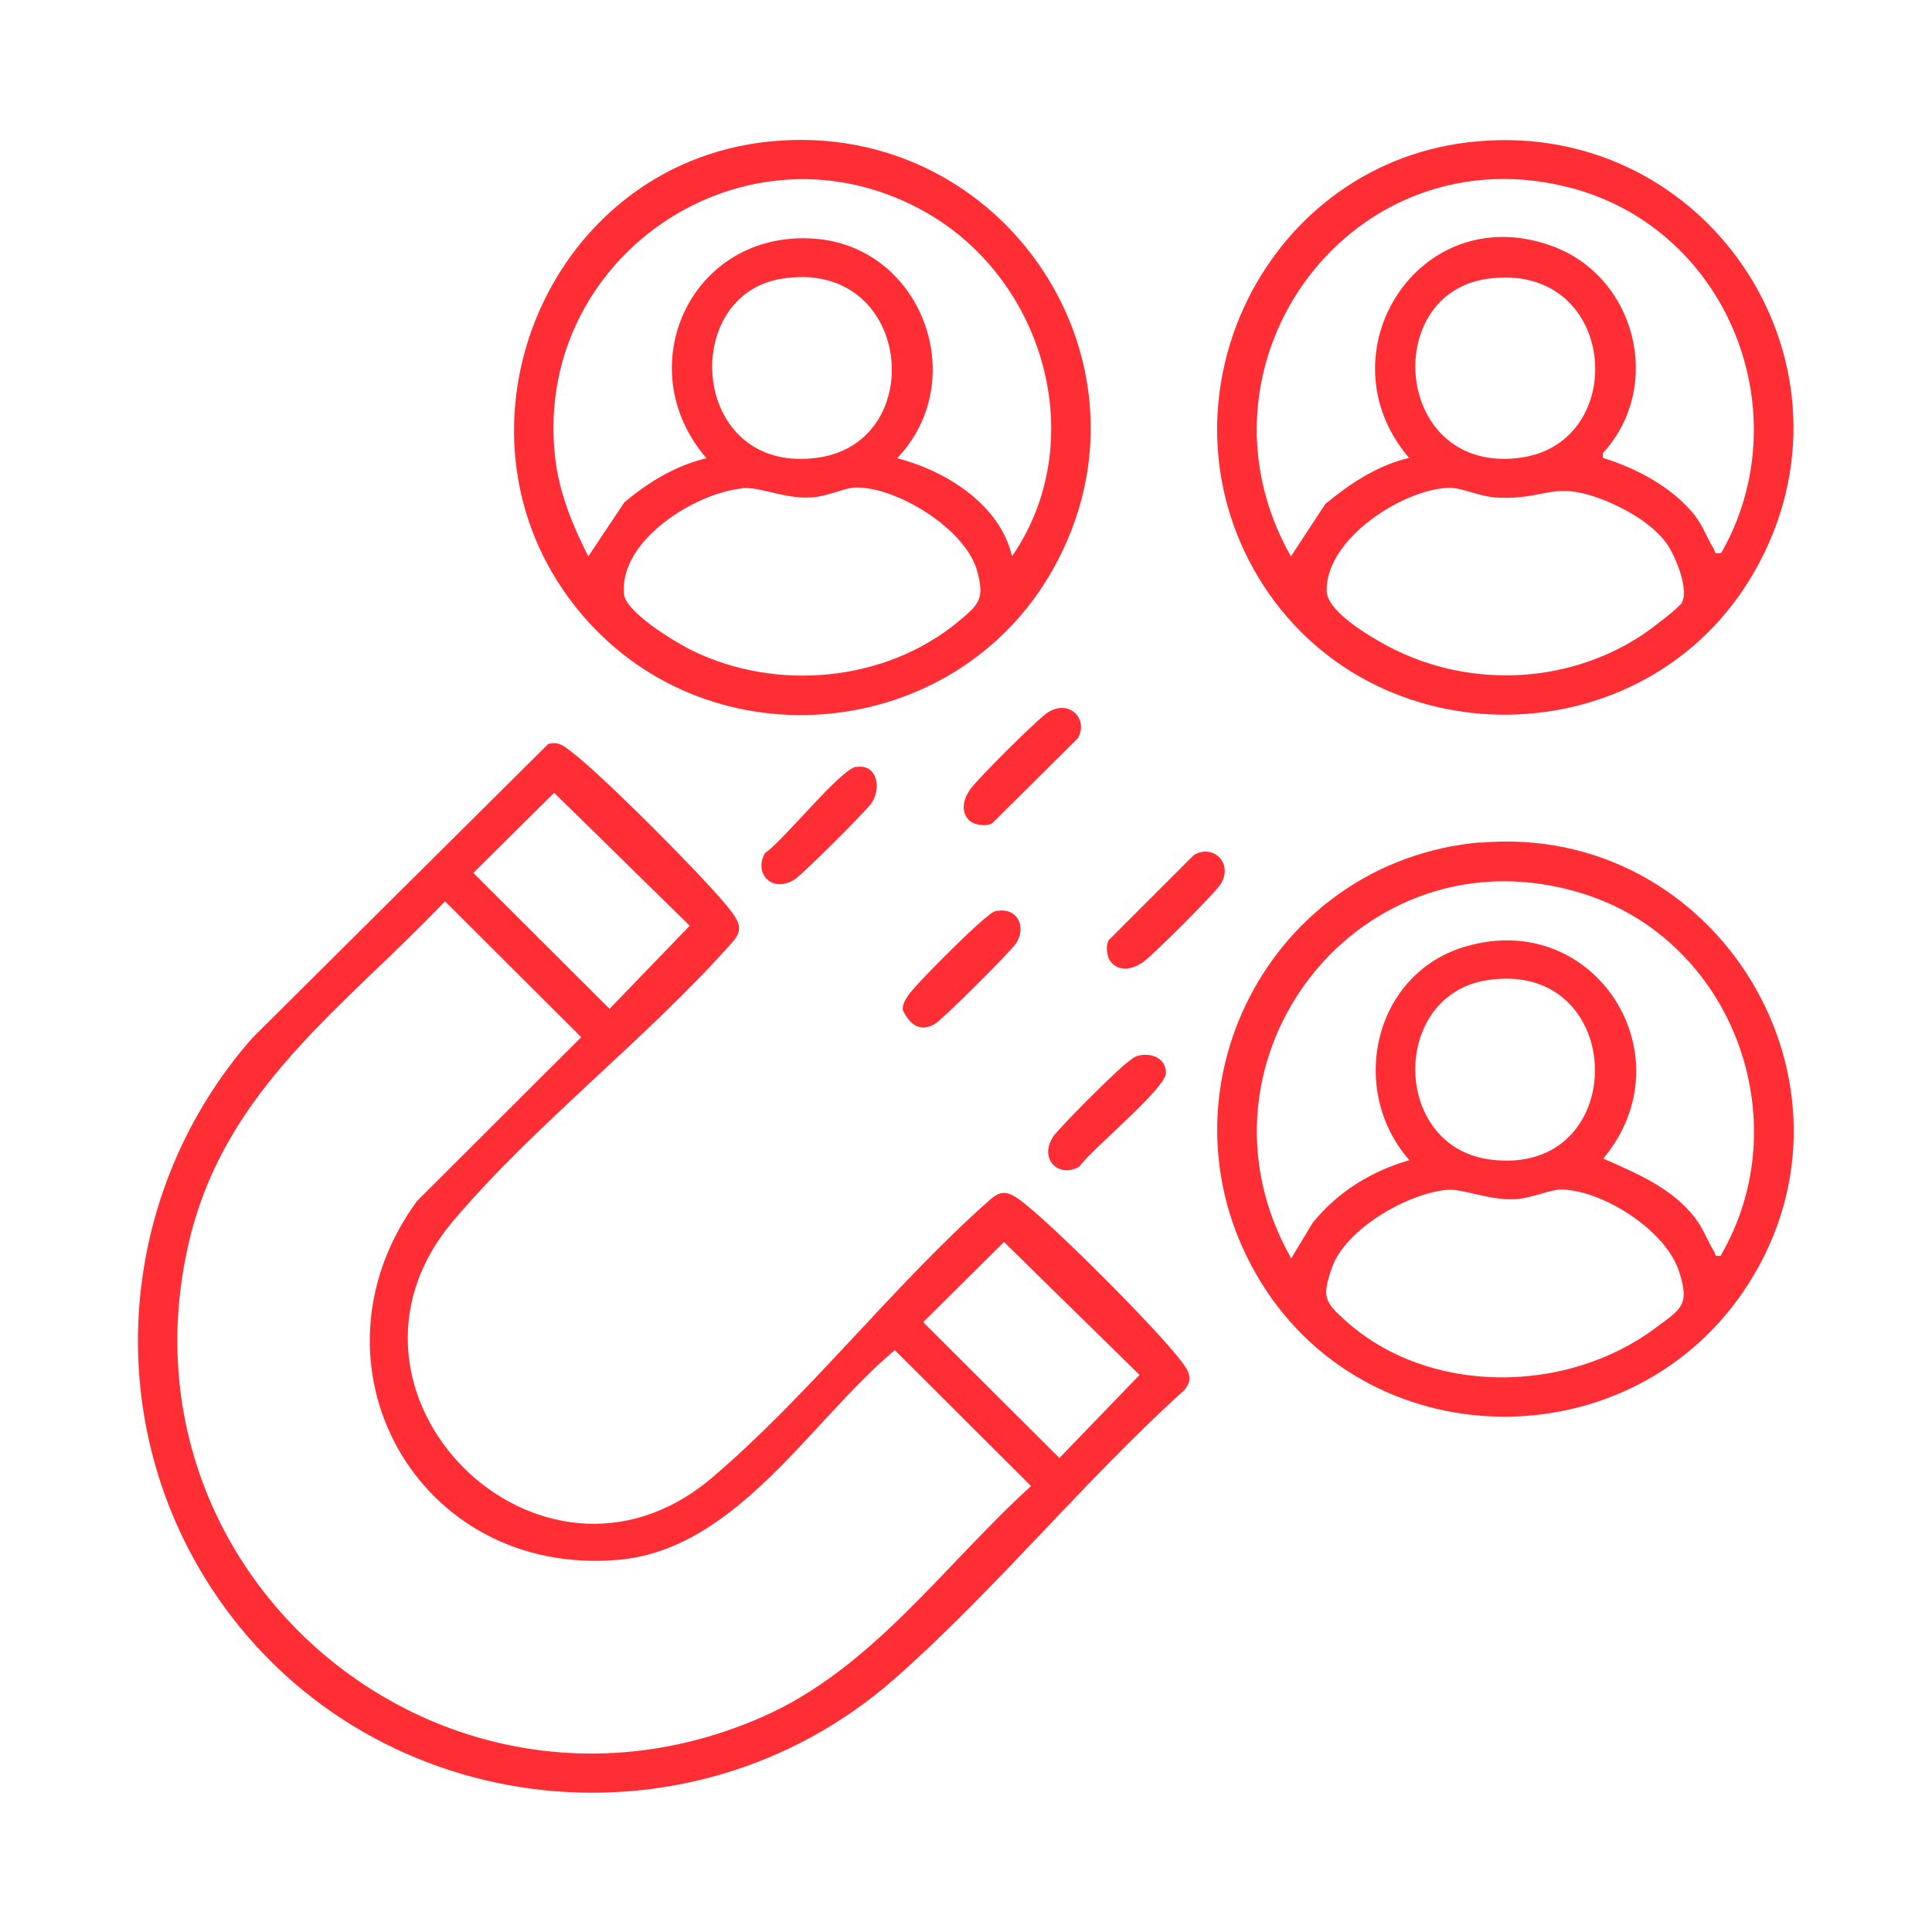 <?xml version="1.0" encoding="UTF-8"?>
<svg id="Camada_1" xmlns="http://www.w3.org/2000/svg" version="1.1" viewBox="0 0 60 60">
  <!-- Generator: Adobe Illustrator 29.5.1, SVG Export Plug-In . SVG Version: 2.1.0 Build 141)  -->
  <defs>
    <style>
      .st0 {
        fill: #ff2d34;
      }
    </style>
  </defs>
  <path class="st0" d="M17.01,23.11c.33-.1.51.06.74.24.89.66,4.28,4.05,4.95,4.94.29.39.38.62,0,1.02-2.62,2.95-6.1,5.62-8.62,8.6-4.5,5.31,2.69,12.49,8.01,8,2.98-2.52,5.65-5.99,8.61-8.61.4-.38.63-.29,1.02,0,.98.74,4.12,3.89,4.9,4.89.24.31.49.6.16.98-3.09,2.79-5.87,6.21-8.98,8.95-6.46,5.7-16.56,4.39-21.25-2.82-3.47-5.34-2.89-12.33,1.3-17.08l9.15-9.09ZM17.21,24.62l-2.51,2.49,4.23,4.22,2.49-2.58-4.21-4.13ZM13.83,27.98c-3.15,3.31-6.8,5.8-7.94,10.5-2.52,10.43,7.87,19.15,17.74,14.86,3.44-1.49,5.69-4.74,8.39-7.19l-4.23-4.22c-2.6,2.17-4.9,6.18-8.57,6.51-6.3.56-9.94-6.12-6.27-11.14l5.1-5.09-4.23-4.22ZM31.18,38.57l-2.51,2.49,4.23,4.22,2.49-2.58-4.21-4.13Z"/>
  <path class="st0" d="M45.88,4.39c7.24-.65,12.24,7.03,8.6,13.37-3.34,5.84-11.93,5.93-15.4.17-3.37-5.61.26-12.96,6.79-13.54ZM53.45,17.18c2.48-4.33.23-10.02-4.61-11.33-6.81-1.84-12.17,5.39-8.75,11.43l1.07-1.63c.78-.64,1.6-1.19,2.6-1.43-2.76-3.23.3-8.06,4.41-6.59,2.64.94,3.51,4.37,1.61,6.44v.15c1.04.32,2.17.92,2.85,1.78.27.35.38.71.59,1.04.06.1-.01.18.23.13ZM46.18,8.66c-3.35.49-2.86,6.12,1.07,5.55,3.42-.5,2.97-6.13-1.07-5.55ZM52.19,18.78c.32-.38-.16-1.52-.43-1.9-.39-.54-1.1-.98-1.71-1.25-1.85-.8-1.95-.08-3.59-.18-.53-.03-1.1-.33-1.51-.3-1.44.08-3.78,1.6-3.75,3.2.01.6,1.16,1.3,1.67,1.59,2.52,1.45,5.73,1.38,8.16-.24.25-.17.99-.73,1.16-.93Z"/>
  <path class="st0" d="M23.95,4.39c7.24-.7,12.34,6.94,8.74,13.31-3.02,5.34-10.58,6.09-14.59,1.42-4.65-5.42-1.26-14.04,5.84-14.73ZM31.42,17.29c2.45-3.54,1.05-8.55-2.62-10.67-5.61-3.23-12.39,1.4-11.54,7.75.14,1.02.55,2,1.01,2.91l1.12-1.68c.75-.63,1.59-1.14,2.55-1.37-2.43-2.81-.49-7.07,3.32-6.82,3.37.22,4.92,4.4,2.6,6.82,1.52.39,3.2,1.44,3.57,3.05ZM24.25,8.66c-3.2.54-2.79,6.13,1.17,5.55,3.47-.51,2.89-6.23-1.17-5.55ZM23.04,15.17c-1.45.14-3.83,1.62-3.66,3.29.06.56,1.61,1.5,2.13,1.75,2.61,1.27,5.97.97,8.23-.89.67-.55.85-.72.6-1.61-.37-1.29-2.49-2.59-3.76-2.57-.34,0-.9.29-1.42.31-.81.04-1.55-.34-2.12-.29Z"/>
  <path class="st0" d="M45.98,26.17c7.33-.64,12.29,7.48,8.32,13.7-3.58,5.61-11.97,5.49-15.29-.3-3.27-5.7.44-12.84,6.97-13.41ZM53.45,38.97c2.43-4.19.34-9.78-4.3-11.22-6.87-2.14-12.56,5.15-9.05,11.33l.67-1.11c.78-.96,1.82-1.6,3-1.94-1.92-2.18-1.12-5.81,1.76-6.64,4.03-1.17,6.91,3.43,4.26,6.59,1.04.46,2.13.91,2.85,1.84.27.35.38.71.59,1.04.06.1-.01.18.23.13ZM46.18,30.44c-3,.47-2.97,5.16.09,5.57,4.42.58,4.31-6.25-.09-5.57ZM44.96,36.95c-1.23.1-3.18,1.21-3.6,2.43-.3.88-.24,1.04.41,1.62,2.59,2.35,6.88,2.3,9.63.25.82-.61,1.08-.71.75-1.75-.41-1.29-2.36-2.53-3.66-2.56-.35,0-.92.27-1.41.3-.82.05-1.66-.33-2.12-.29Z"/>
  <path class="st0" d="M30.12,25.5c-.31-.29-.2-.69.02-1s2.11-2.2,2.41-2.38c.66-.42,1.27.22.92.81l-2.66,2.64c-.18.1-.54.06-.69-.08Z"/>
  <path class="st0" d="M34.51,29.88c-.14-.14-.18-.5-.08-.68l2.65-2.65c.6-.35,1.24.26.82.92-.19.29-2.08,2.18-2.39,2.4s-.71.33-1,.02Z"/>
  <path class="st0" d="M30.98,28.29c.6-.11.91.48.58,1-.17.26-2.24,2.32-2.5,2.49-.46.3-.81.05-1.02-.41-.02-.18.07-.31.16-.45.21-.33,2.03-2.13,2.39-2.4.12-.09.22-.21.38-.24Z"/>
  <path class="st0" d="M26.6,23.82c.61-.1.79.6.48,1.1-.14.23-2.16,2.24-2.4,2.39-.69.44-1.29-.17-.92-.82.57-.38,2.34-2.6,2.83-2.68Z"/>
  <path class="st0" d="M35.37,32.78c.4-.09.84.09.84.54,0,.48-2.31,2.37-2.69,2.91-.64.37-1.26-.23-.82-.92.19-.29,1.97-2.06,2.29-2.3.13-.09.21-.19.38-.23Z"/>
</svg>